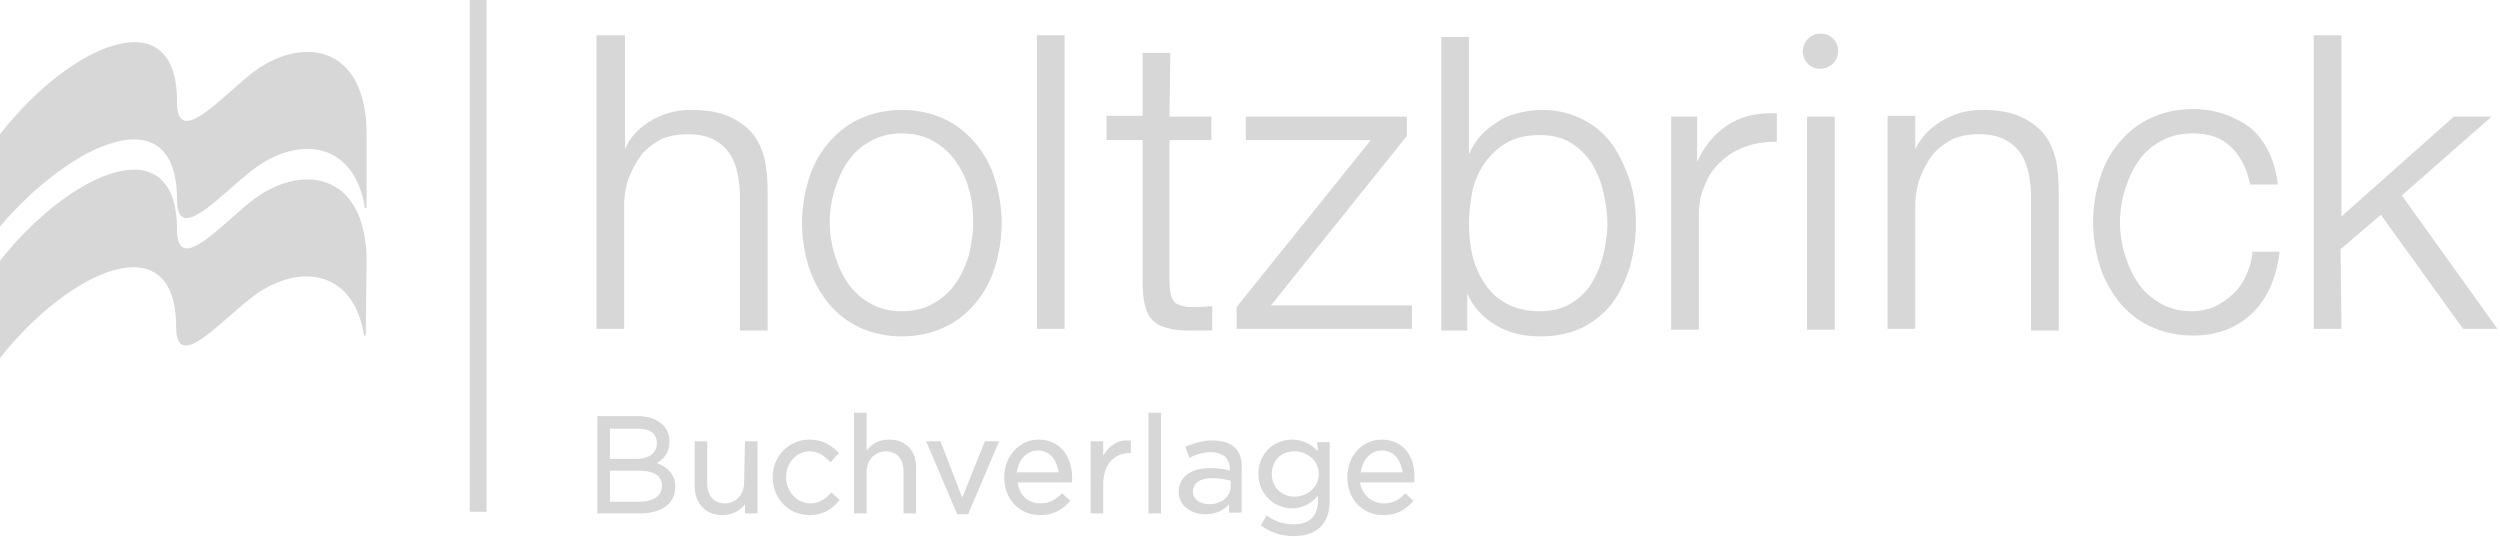 <?xml version="1.0" encoding="utf-8"?>
<!-- Generator: Adobe Illustrator 24.0.1, SVG Export Plug-In . SVG Version: 6.00 Build 0)  -->
<svg version="1.1" id="Ebene_1" xmlns="http://www.w3.org/2000/svg" xmlns:xlink="http://www.w3.org/1999/xlink" x="0px" y="0px"
	 viewBox="0 0 298 64" style="enable-background:new 0 0 298 64;" xml:space="preserve">
<style type="text/css">
	.st0{fill:#D7D7D7;}
</style>
<title>hbuchverlage copy</title>
<desc>Created with Sketch.</desc>
<g id="Holtzbrinck_Verlage">
	<g id="hbuchverlage-copy">
		<g id="Group" transform="translate(71, 49)">
			<path id="Shape" class="st0" d="M7.3,6.2c1-0.6,1.5-1.4,1.5-2.6c0-1.8-1.5-3-3.8-3H0.2v11.6h5.1c2.6,0,4.2-1.2,4.2-3.2
				C9.5,7.7,8.7,6.7,7.3,6.2z M4.8,5.7H1.7V2.1h3.3c1.5,0,2.3,0.6,2.3,1.7C7.3,5,6.4,5.7,4.8,5.7z M5.3,10.8H1.7V7.1h3.4
				c1.3,0,2.8,0.3,2.8,1.8C7.9,10.1,6.9,10.8,5.3,10.8z"/>
			<path id="Path" class="st0" d="M17.7,8.5c0,1.5-1,2.5-2.3,2.5c-1.3,0-2.1-0.9-2.1-2.4v-5h-1.5v5.3c0,2.1,1.3,3.5,3.3,3.5
				c1.1,0,2-0.4,2.7-1.3v1.1h1.5V3.6h-1.5L17.7,8.5L17.7,8.5z"/>
			<path id="Path_1_" class="st0" d="M28,9.8c-0.7,0.8-1.5,1.2-2.4,1.2c-1.6,0-2.9-1.4-2.9-3.1c0-1.7,1.2-3.1,2.8-3.1
				c1.1,0,1.8,0.6,2.4,1.2L28,6.1L29,5l-0.1-0.1c-0.7-0.7-1.7-1.5-3.4-1.5c-2.5,0-4.4,2-4.4,4.5c0,2.5,1.9,4.5,4.4,4.5
				c1.4,0,2.5-0.5,3.5-1.7l0.1-0.1l-1-0.9L28,9.8z"/>
			<path id="Path_2_" class="st0" d="M35,3.4c-1.1,0-2,0.4-2.7,1.3V0.2h-1.5v12h1.5V7.3c0-1.5,1-2.5,2.3-2.5c1.3,0,2.1,0.9,2.1,2.4
				v5h1.5V6.9C38.3,4.8,37,3.4,35,3.4z"/>
			<polygon id="Path_3_" class="st0" points="43.7,10.3 41.1,3.6 39.4,3.6 43.1,12.3 44.4,12.3 48.1,3.6 46.4,3.6 			"/>
			<path id="Shape_1_" class="st0" d="M52.8,3.4c-2.3,0-4.1,2-4.1,4.5c0,2.6,1.8,4.5,4.3,4.5c1.4,0,2.5-0.5,3.5-1.6l0.1-0.1l-1-0.9
				l-0.1,0.1C54.7,10.7,53.9,11,53,11c-1.5,0-2.5-1-2.7-2.5h6.5l0-0.1c0-0.1,0-0.3,0-0.4C56.8,5.2,55.2,3.4,52.8,3.4z M52.7,4.7
				c1.6,0,2.3,1.3,2.5,2.6h-5C50.4,5.8,51.4,4.7,52.7,4.7z"/>
			<path id="Path_4_" class="st0" d="M60.5,5.3V3.6H59v8.6h1.5V8.7c0-2.2,1.2-3.7,3.2-3.7h0.1V3.5l-0.3,0
				C62.3,3.4,61.2,4.1,60.5,5.3z"/>
			<rect id="Rectangle" x="65.9" y="0.2" class="st0" width="1.5" height="12"/>
			<path id="Shape_2_" class="st0" d="M73.5,3.5c-1.3,0-2.3,0.4-3.1,0.7l-0.1,0.1l0.5,1.3l0.1-0.1c0.7-0.3,1.4-0.6,2.4-0.6
				c1.1,0,2.3,0.4,2.3,2.1v0.1c-0.6-0.2-1.3-0.3-2.4-0.3c-2.3,0-3.7,1.1-3.7,2.8c0,1.8,1.6,2.7,3.2,2.7c1.4,0,2.3-0.6,2.8-1.2v1h1.5
				V7C77.2,4.7,75.9,3.5,73.5,3.5z M75.7,8.3V9c0,1.2-1.1,2.1-2.6,2.1c-0.9,0-1.9-0.5-1.9-1.5c0-1,0.8-1.6,2.3-1.6
				C74.2,8,75,8.1,75.7,8.3z"/>
			<path id="Shape_3_" class="st0" d="M86.1,4.8c-0.8-0.9-1.9-1.4-3.1-1.4c-2,0-4,1.5-4,4.1c0,2.6,2.1,4.1,4,4.1
				c1.2,0,2.2-0.5,3.1-1.5v0.6c0,1.8-1,2.8-2.9,2.8c-1.1,0-2.2-0.3-3.1-1l-0.1-0.1l-0.7,1.2l0.1,0.1c1.1,0.8,2.4,1.2,3.8,1.2
				c2.8,0,4.3-1.5,4.3-4.2v-7h-1.5L86.1,4.8L86.1,4.8z M83.3,10.2c-1.6,0-2.7-1.2-2.7-2.7c0-1.6,1.1-2.7,2.7-2.7
				c1.4,0,2.9,1,2.9,2.7S84.7,10.2,83.3,10.2z"/>
			<path id="Shape_4_" class="st0" d="M93.7,3.4c-2.3,0-4.1,1.9-4.1,4.5s1.8,4.5,4.3,4.5c1.4,0,2.5-0.5,3.5-1.6l0.1-0.1l-1-0.9
				l-0.1,0.1c-0.7,0.8-1.5,1.1-2.5,1.1c-1.4,0-2.5-1-2.8-2.5h6.5l0-0.1c0-0.1,0-0.3,0-0.4C97.7,5.2,96.1,3.4,93.7,3.4z M93.7,4.7
				c1.6,0,2.3,1.3,2.5,2.6h-5C91.4,5.8,92.4,4.7,93.7,4.7z"/>
		</g>
		<rect id="Rectangle_1_" x="56" class="st0" width="2" height="61"/>
		<g id="Group_1_" transform="translate(0, 5)">
			<path id="Path_5_" class="st0" d="M43.7,26.2c0-10.8-7.9-11.9-13.9-7.1c-3.8,3.1-8.7,8.6-8.7,3.3c0-12.5-12.7-7-21.2,3.8l0,11.6
				c8.4-10.7,21.1-16.3,21.1-3.8c0,5.3,4.9-0.3,8.7-3.3c5.4-4.4,12.4-3.9,13.7,4.3h0.2L43.7,26.2L43.7,26.2z"/>
			<path id="Path_6_" class="st0" d="M43.7,11c0-10.8-7.9-11.9-13.9-7.1c-3.8,3.1-8.7,8.6-8.7,3.3C21.2-5.3,8.4,0.2,0,11v11
				c8.6-10.1,21.1-15.7,21.1-3.2c0,5.3,4.9-0.3,8.7-3.3c5.4-4.4,12.4-3.9,13.7,4.3h0.2L43.7,11L43.7,11z"/>
		</g>
		<g id="Group_2_" transform="translate(71, 4)">
			<path id="Path_7_" class="st0" d="M18.6,11.8c-0.7-0.8-1.7-1.5-2.9-2c-1.2-0.5-2.7-0.7-4.4-0.7c-1.8,0-3.4,0.5-4.9,1.4
				c-1.4,0.9-2.4,2-2.9,3.3V0.2H0.1v35h3.3V20.5c0-1.2,0.2-2.4,0.6-3.4c0.4-1,0.9-1.9,1.5-2.7c0.6-0.7,1.4-1.3,2.3-1.8
				c0.9-0.4,2-0.6,3.2-0.6s2.2,0.2,3,0.6c0.8,0.4,1.4,0.9,1.9,1.6c0.5,0.7,0.8,1.5,1,2.4c0.2,0.9,0.3,1.9,0.3,3v15.8h3.3V18.9
				c0-1.5-0.1-2.9-0.4-4.1C19.8,13.7,19.3,12.6,18.6,11.8z"/>
			<path id="Shape_5_" class="st0" d="M45.3,13.1c-1-1.2-2.2-2.2-3.7-2.9c-1.5-0.7-3.2-1.1-5.1-1.1c-1.9,0-3.6,0.4-5.1,1.1
				c-1.5,0.7-2.7,1.7-3.7,2.9c-1,1.2-1.8,2.6-2.3,4.3c-0.5,1.6-0.8,3.4-0.8,5.2c0,1.8,0.3,3.6,0.8,5.2c0.5,1.6,1.3,3,2.3,4.3
				c1,1.2,2.2,2.2,3.7,2.9c1.5,0.7,3.2,1.1,5.1,1.1c1.9,0,3.6-0.4,5.1-1.1c1.5-0.7,2.7-1.7,3.7-2.9c1-1.2,1.8-2.6,2.3-4.3
				c0.5-1.6,0.8-3.4,0.8-5.2c0-1.8-0.3-3.6-0.8-5.2C47.1,15.7,46.3,14.3,45.3,13.1z M36.5,33.1c-1.4,0-2.7-0.3-3.7-0.9
				c-1.1-0.6-2-1.4-2.7-2.4c-0.7-1-1.2-2.1-1.6-3.4c-0.4-1.3-0.6-2.6-0.6-3.9c0-1.3,0.2-2.6,0.6-3.9c0.4-1.3,0.9-2.4,1.6-3.4
				c0.7-1,1.6-1.8,2.7-2.4c1.1-0.6,2.3-0.9,3.7-0.9c1.4,0,2.7,0.3,3.7,0.9c1.1,0.6,2,1.4,2.7,2.4c0.7,1,1.3,2.1,1.6,3.4
				c0.4,1.3,0.5,2.6,0.5,3.9c0,1.3-0.2,2.6-0.5,3.9c-0.4,1.3-0.9,2.4-1.6,3.4c-0.7,1-1.6,1.8-2.7,2.4C39.2,32.8,37.9,33.1,36.5,33.1
				z"/>
			<rect id="Rectangle_2_" x="52.6" y="0.2" class="st0" width="3.3" height="35"/>
			<path id="Path_8_" class="st0" d="M68.5,2.3h-3.3v7.5h-4.3v2.9h4.3v17c0,2.2,0.4,3.7,1.2,4.5c0.8,0.8,2.3,1.2,4.3,1.2
				c0.5,0,0.9,0,1.4,0c0.4,0,0.9,0,1.3,0h0.1v-2.9l-0.2,0c-0.9,0.1-1.7,0.1-2.6,0.1c-1-0.1-1.7-0.4-1.9-0.9
				c-0.3-0.5-0.4-1.3-0.4-2.3V12.7h5V9.9h-5L68.5,2.3L68.5,2.3z"/>
			<polygon id="Path_9_" class="st0" points="96.7,12.2 96.7,9.9 77.5,9.9 77.5,12.7 92.4,12.7 76.4,32.6 76.4,35.2 97.3,35.2 
				97.3,32.4 80.5,32.4 			"/>
			<path id="Shape_6_" class="st0" d="M121.1,13.1c-0.9-1.2-2.1-2.2-3.5-2.9c-2-1-4.7-1.5-7.7-0.7c-0.9,0.2-1.8,0.6-2.5,1.1
				c-0.8,0.5-1.5,1.1-2.1,1.8c-0.5,0.6-0.9,1.3-1.2,2v-14h-3.3v35h3.1v-4.4c0.7,1.6,1.8,2.8,3.3,3.7c1.6,1,3.4,1.4,5.5,1.4
				c1.9,0,3.6-0.4,5-1.1c1.4-0.7,2.6-1.7,3.5-2.9c0.9-1.2,1.6-2.7,2.1-4.3c0.4-1.6,0.7-3.3,0.7-5.1c0-1.8-0.2-3.5-0.7-5.1
				C122.7,15.8,122,14.4,121.1,13.1z M112.6,33.1c-1.6,0-2.9-0.3-4-0.9c-1.1-0.6-2-1.4-2.6-2.4c-0.7-1-1.2-2.1-1.5-3.4
				c-0.3-1.3-0.4-2.6-0.4-3.8c0-1.3,0.2-2.6,0.4-3.8c0.3-1.3,0.8-2.4,1.5-3.4c0.7-1,1.6-1.8,2.6-2.4c1.1-0.6,2.4-0.9,4-0.9
				c1.4,0,2.6,0.3,3.6,0.9c1,0.6,1.8,1.4,2.5,2.4c0.6,1,1.1,2.1,1.4,3.4c0.3,1.3,0.5,2.6,0.5,3.8c0,1.3-0.2,2.6-0.5,3.8
				c-0.3,1.3-0.8,2.4-1.4,3.4c-0.6,1-1.5,1.8-2.5,2.4C115.2,32.8,114,33.1,112.6,33.1z"/>
			<path id="Path_10_" class="st0" d="M134.8,11c-1.5,1-2.7,2.5-3.5,4.3V9.9h-3.1v25.4h3.3V21.7c0-1.3,0.2-2.5,0.7-3.6
				c0.4-1.1,1.1-2.1,1.9-2.8c0.8-0.8,1.8-1.4,2.9-1.8c1.1-0.4,2.3-0.6,3.7-0.6l0.1,0V9.5l-0.1,0C138.4,9.4,136.4,9.9,134.8,11z"/>
			<rect id="Rectangle_3_" x="144.4" y="9.9" class="st0" width="3.3" height="25.4"/>
			<path id="Path_11_" class="st0" d="M172.5,11.8c-0.7-0.8-1.7-1.5-2.9-2c-1.2-0.5-2.7-0.7-4.4-0.7c-1.8,0-3.4,0.5-4.9,1.4
				c-1.4,0.9-2.4,2-3,3.3v-4h-3.3v25.4h3.3V20.5c0-1.2,0.2-2.3,0.6-3.4c0.4-1,0.9-1.9,1.5-2.7c0.6-0.7,1.4-1.3,2.3-1.8
				c0.9-0.4,2-0.6,3.2-0.6c1.2,0,2.2,0.2,3,0.6c0.8,0.4,1.4,0.9,1.9,1.6c0.5,0.7,0.8,1.5,1,2.4c0.2,0.9,0.3,1.9,0.3,3v15.8h3.3V18.9
				c0-1.5-0.1-2.9-0.4-4.1C173.7,13.7,173.2,12.6,172.5,11.8z"/>
			<path id="Path_12_" class="st0" d="M197.5,26.1c-0.1,1-0.4,2-0.8,2.8c-0.4,0.9-0.9,1.6-1.6,2.2c-0.6,0.6-1.4,1.1-2.2,1.5
				c-0.8,0.3-1.7,0.5-2.6,0.5c-1.4,0-2.7-0.3-3.7-0.9c-1.1-0.6-2-1.4-2.7-2.4c-0.7-1-1.2-2.1-1.6-3.4c-0.4-1.3-0.6-2.6-0.6-3.9
				c0-1.3,0.2-2.6,0.6-3.9c0.4-1.3,0.9-2.4,1.6-3.4c0.7-1,1.6-1.8,2.7-2.4c1.1-0.6,2.3-0.9,3.7-0.9c2,0,3.5,0.5,4.6,1.6
				c1.1,1,1.9,2.5,2.3,4.4l0,0.1h3.3l0-0.2c-0.4-2.9-1.5-5.1-3.3-6.6c-1.9-1.4-4.2-2.2-6.8-2.2c-1.9,0-3.6,0.4-5.1,1.1
				c-1.5,0.7-2.7,1.7-3.7,2.9c-1,1.2-1.8,2.6-2.3,4.3c-0.5,1.6-0.8,3.3-0.8,5.2c0,1.8,0.3,3.6,0.8,5.2c0.5,1.6,1.3,3,2.3,4.3
				c1,1.2,2.2,2.2,3.7,2.9c1.5,0.7,3.2,1.1,5.1,1.1c2.8,0,5.2-0.9,7-2.6c1.8-1.7,2.9-4.1,3.3-7.2l0-0.2h-3.3L197.5,26.1z"/>
			<polygon id="Path_13_" class="st0" points="215.3,19.3 226,9.9 221.5,9.9 208.1,21.8 208.1,0.2 204.8,0.2 204.8,35.2 208.1,35.2 
				208,25.7 212.8,21.6 222.6,35.2 226.7,35.2 			"/>
			<path id="Path_14_" class="st0" d="M146,0c-1.1,0-2.1,0.9-2.1,2.1s0.9,2.1,2.1,2.1c1.1,0,2.1-0.9,2.1-2.1S147.2,0,146,0z"/>
		</g>
	</g>
</g>
</svg>
